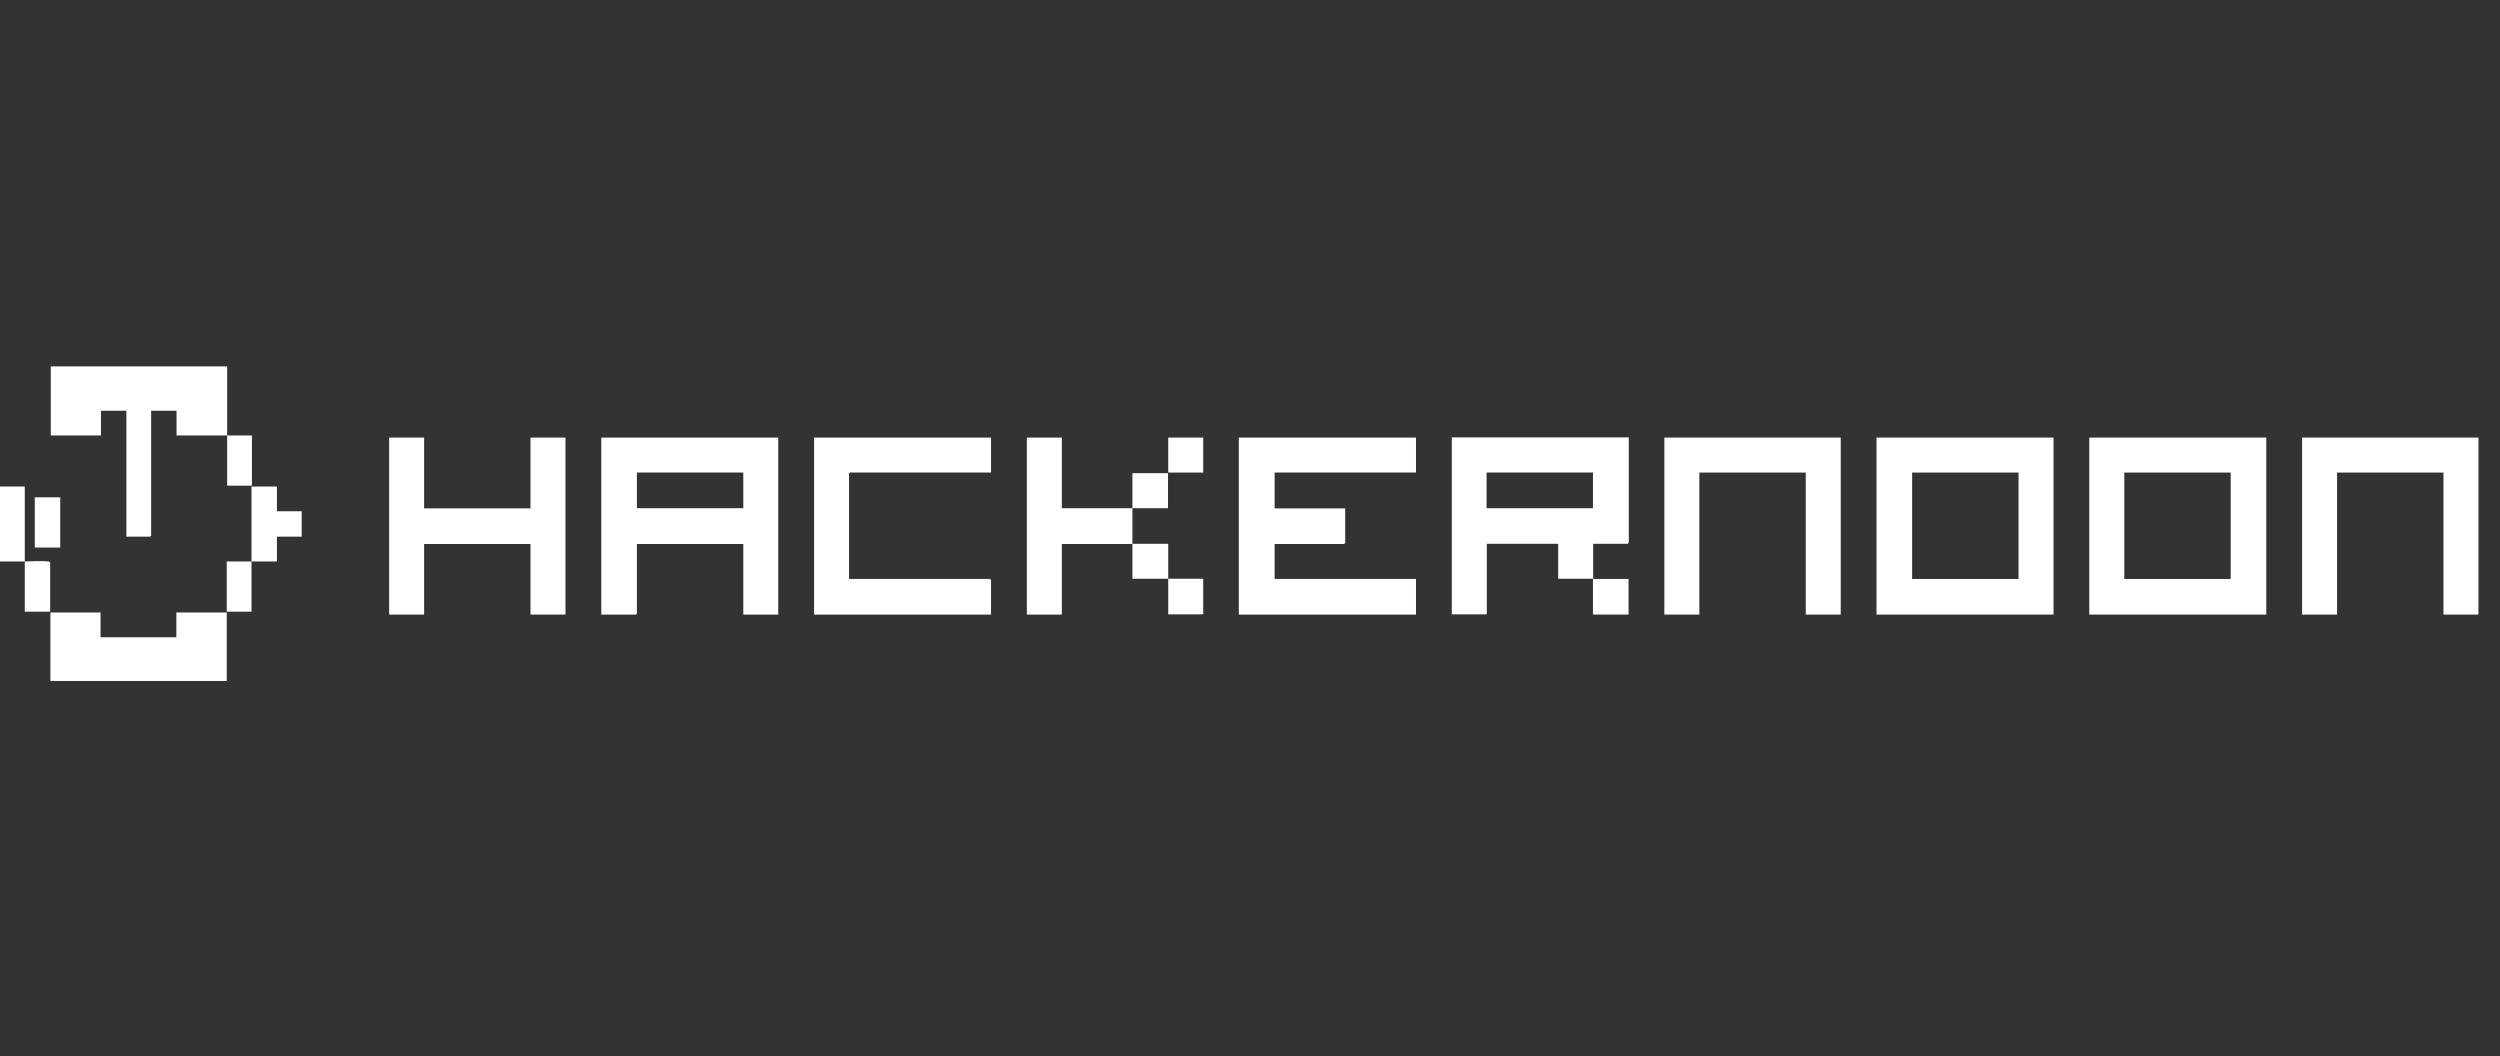 <svg width="116" height="49" viewBox="0 0 116 49" fill="none" xmlns="http://www.w3.org/2000/svg">
<rect x="0" y="0" width="116" height="49" fill="#333333" stroke="none"/>
<path d="M2.794 23.076H1.614V25.406H2.794V23.076Z" fill="white"/>
<path d="M2.338 31.597V28.419H4.666V29.569H8.183V28.419H10.52V31.597H2.338Z" fill="white"/>
<path d="M87.071 20.304H95.283V28.516H87.071V20.304ZM93.66 21.927H88.723V26.864H93.66V21.927Z" fill="white"/>
<path d="M96.944 20.304H105.156V28.516H96.944V20.304ZM98.567 21.927V26.864H103.504V21.927H98.567Z" fill="white"/>
<path d="M36.111 20.304V28.516H34.489V25.241H29.552V28.467L29.504 28.516H27.9V20.304H36.111ZM34.489 21.927H29.552V23.579H34.489V21.927Z" fill="white"/>
<path d="M65.702 20.304V21.927H59.143V23.589H62.417V25.192L62.369 25.241H59.143V26.864H65.702V28.516H57.481V20.304H65.702Z" fill="white"/>
<path d="M75.575 20.304V25.183L75.527 25.231H73.923V26.854H72.3V25.231H68.987V28.506H67.364V20.294H75.575V20.304ZM68.977 21.927V23.579H73.914V21.927H68.977Z" fill="white"/>
<path d="M45.984 20.304V21.927H39.444L39.396 21.976V26.864H45.936L45.984 26.912V28.516H37.773V20.304H45.984Z" fill="white"/>
<path d="M19.679 20.304V23.589H24.615V20.304H26.238V28.516H24.615V25.241H19.679V28.516H18.056V20.304H19.679Z" fill="white"/>
<path d="M85.41 20.304V28.516H83.787V21.927H78.85V28.516H77.227V20.304H85.41Z" fill="white"/>
<path d="M115 20.304V28.516H113.377V21.927H108.44V28.516H106.817V20.304H115Z" fill="white"/>
<path d="M10.52 20.207C9.747 20.207 8.965 20.207 8.192 20.207V19.058H7.013V24.854L6.965 24.902H5.864V19.058H4.685V20.207H2.357V17H10.54C10.54 18.072 10.54 19.145 10.54 20.207C10.926 20.207 11.303 20.207 11.689 20.207V22.535H10.54C10.54 21.763 10.54 20.98 10.54 20.207H10.52Z" fill="white"/>
<path d="M52.544 25.241C51.452 25.241 50.361 25.241 49.269 25.241V28.516H47.646V20.304H49.269V23.579C50.361 23.579 51.452 23.579 52.544 23.579C52.544 23.038 52.544 22.497 52.544 21.956H54.196V23.579C53.645 23.579 53.095 23.579 52.544 23.579C52.544 24.13 52.544 24.68 52.544 25.231C53.095 25.231 53.645 25.231 54.206 25.231C54.206 25.772 54.206 26.313 54.206 26.854C54.747 26.854 55.288 26.854 55.829 26.854V28.506H54.206C54.206 27.955 54.206 27.405 54.206 26.854C53.655 26.854 53.104 26.854 52.544 26.854C52.544 26.313 52.544 25.772 52.544 25.231V25.241Z" fill="white"/>
<path d="M11.67 26.052C11.67 24.893 11.67 23.733 11.67 22.574H12.849V23.724H13.998V24.902H12.849V26.052C12.453 26.052 12.056 26.052 11.67 26.052C11.67 26.825 11.67 27.607 11.67 28.38H10.521V26.052C10.907 26.052 11.284 26.052 11.67 26.052Z" fill="white"/>
<path d="M1.15 26.052C0.763 26.052 0.386 26.052 0 26.052V22.574H1.15C1.15 23.733 1.15 24.893 1.15 26.052C1.468 26.052 1.913 26.013 2.212 26.052C2.261 26.052 2.299 26.052 2.328 26.1V28.38H1.15C1.15 27.607 1.15 26.825 1.15 26.052Z" fill="white"/>
<path d="M75.565 26.863H73.913V28.515H75.565V26.863Z" fill="white"/>
<path d="M55.829 20.304H54.206V21.927H55.829V20.304Z" fill="white"/>
</svg>
